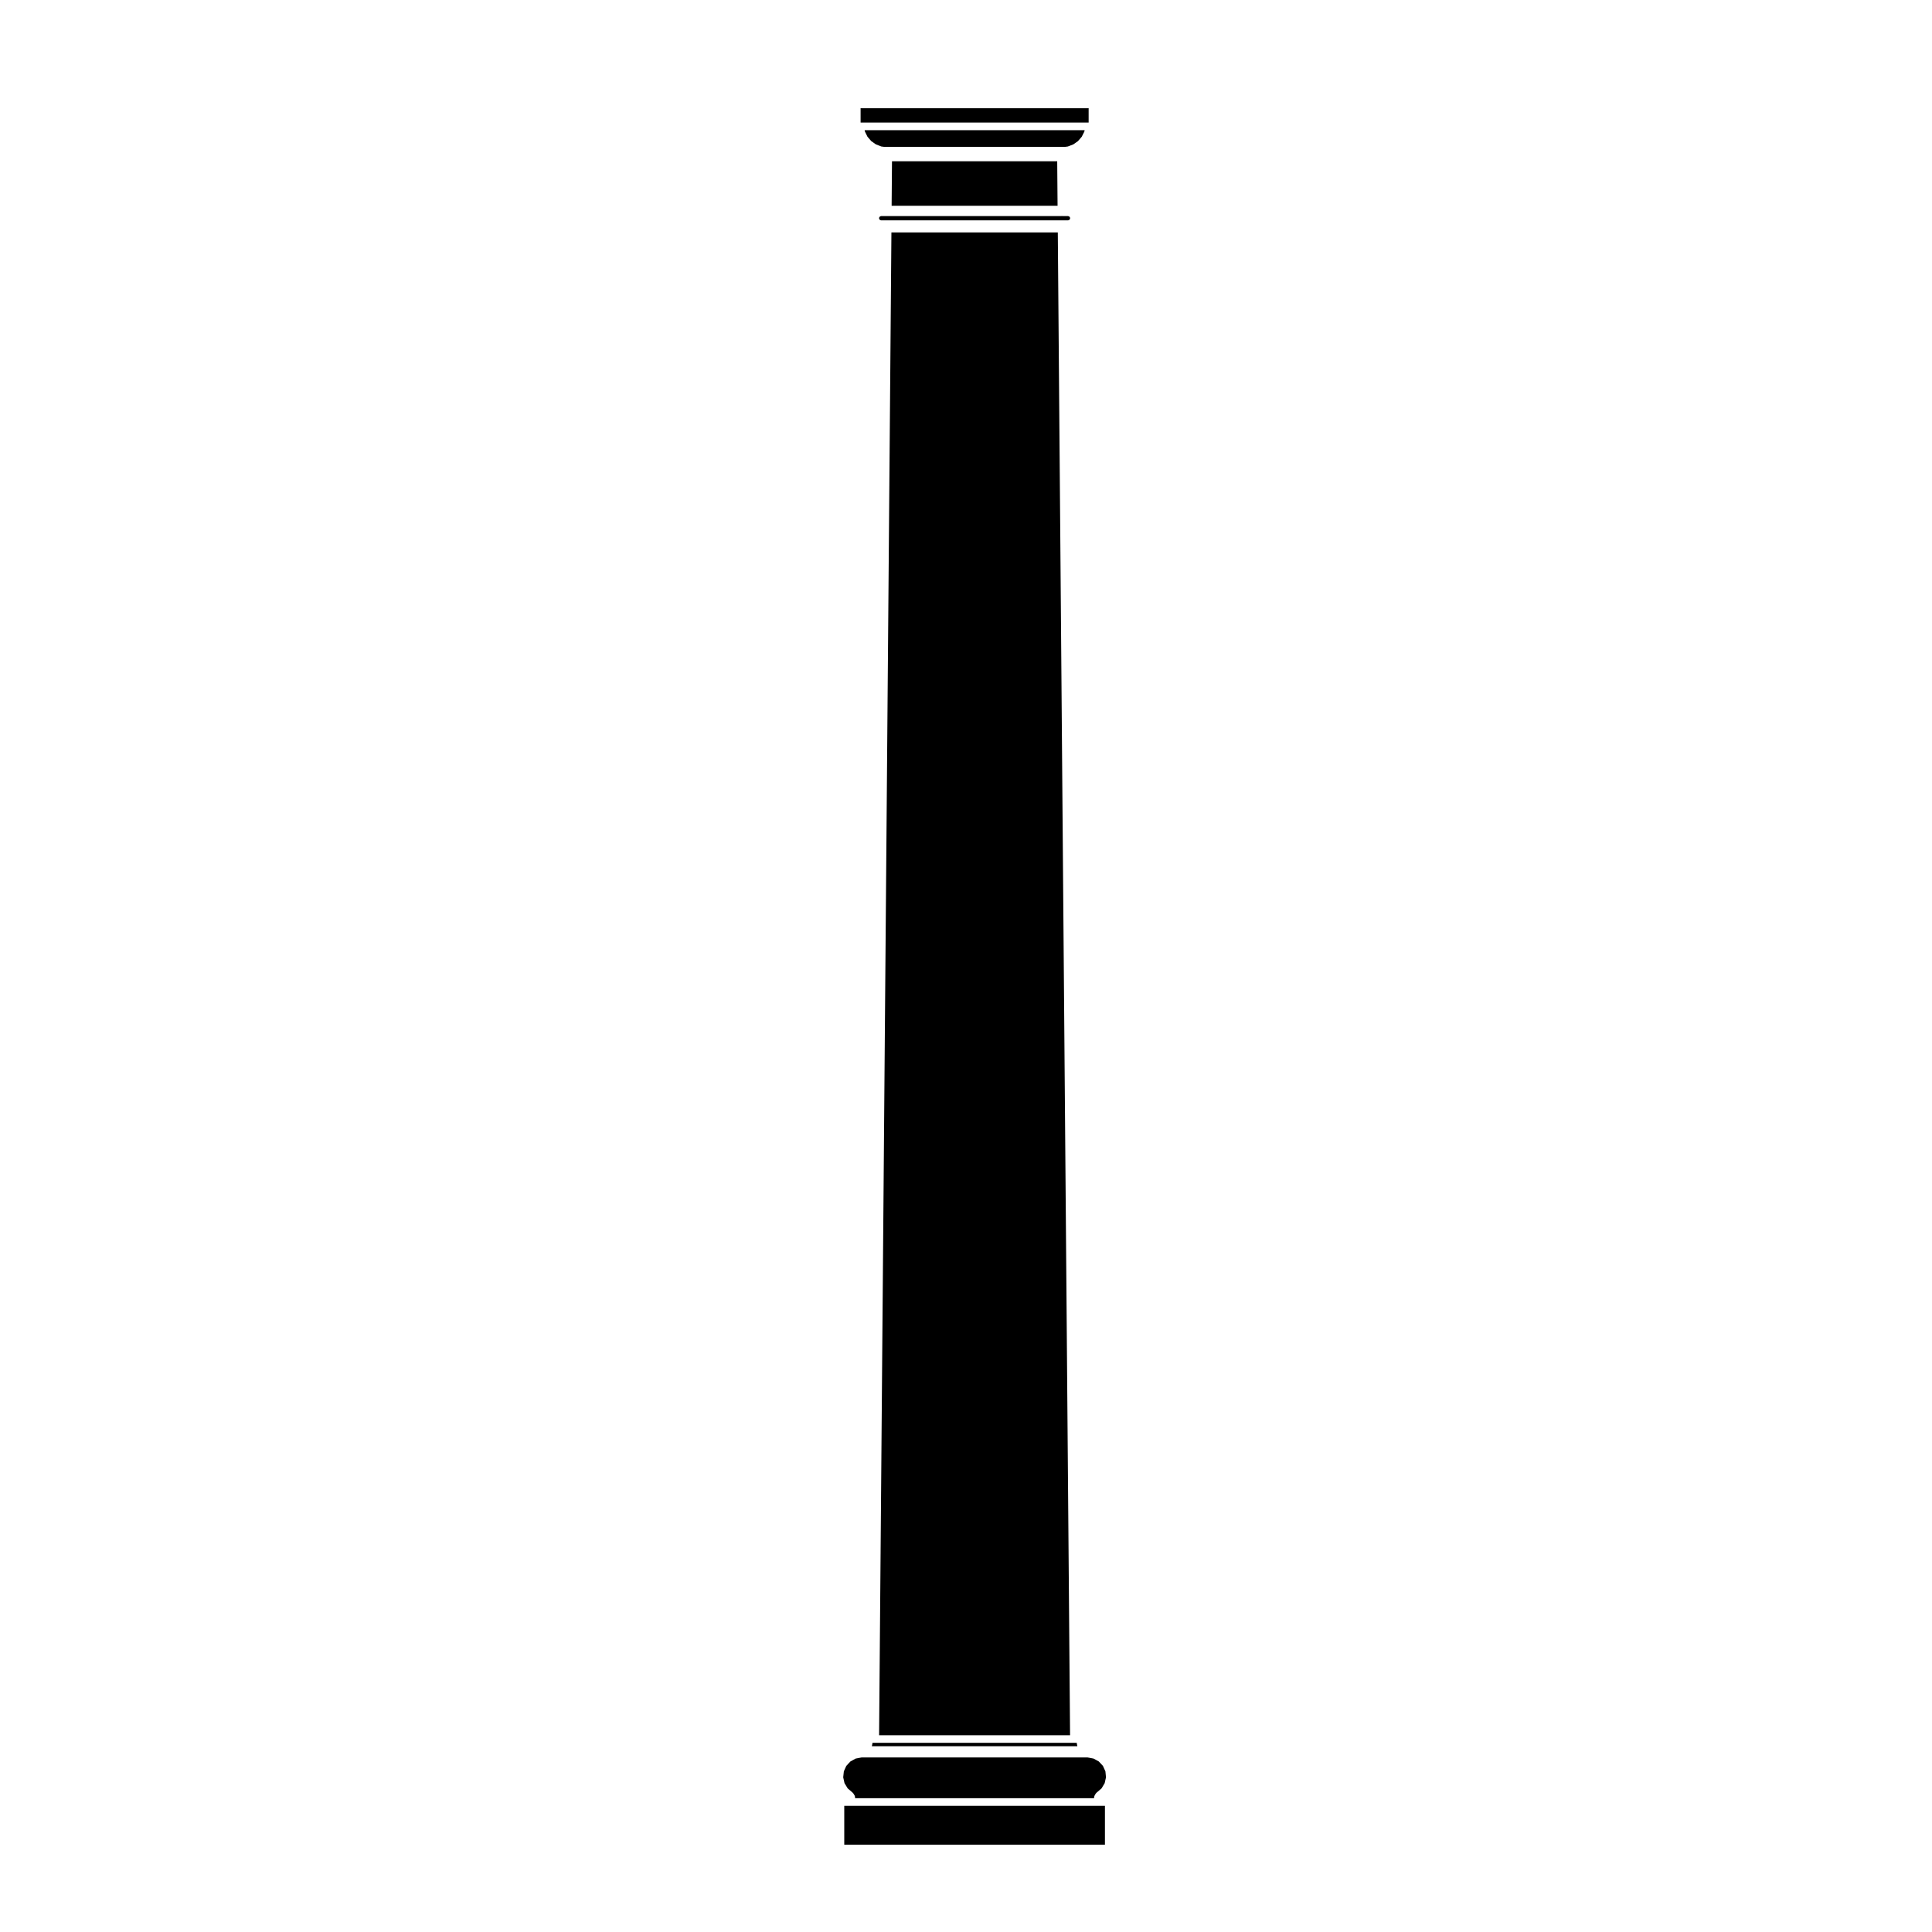 <?xml version="1.0" encoding="UTF-8"?>
<!-- Uploaded to: SVG Find, www.svgfind.com, Generator: SVG Find Mixer Tools -->
<svg fill="#000000" width="800px" height="800px" version="1.1" viewBox="144 144 512 512" xmlns="http://www.w3.org/2000/svg">
 <g>
  <path d="m436.29 611.98-1.09-1.168-1.387-0.766-1.633-0.309h-59.805l-1.633 0.309-1.391 0.777-1.078 1.16-0.645 1.445-0.168 1.582 0.344 1.547 0.836 1.375 1.328 1.152c0.039 0.031 0.066 0.082 0.102 0.117 0.035 0.051 0.082 0.082 0.105 0.125l0.301 0.492c0.016 0.031 0.016 0.07 0.031 0.102 0.023 0.059 0.051 0.117 0.066 0.188s0.023 0.137 0.023 0.207c0 0.031 0.016 0.059 0.012 0.102l-0.004 0.125h63.34l-0.004-0.137c0-0.031 0.012-0.059 0.012-0.102 0.004-0.07 0.016-0.125 0.031-0.195s0.035-0.125 0.07-0.195c0.012-0.02 0.016-0.059 0.031-0.082l0.297-0.504c0.031-0.051 0.074-0.082 0.105-0.117 0.031-0.035 0.059-0.102 0.105-0.125l1.34-1.152 0.82-1.375 0.348-1.547-0.152-1.582z"/>
  <path d="m368.66 622.56h-0.922v10.301h69.082v-10.301z"/>
  <path d="m375.94 606.77h53.57c0-0.012-0.004-0.012-0.004-0.012v-0.02l-0.145-0.719c-0.004-0.039 0.004-0.07 0-0.102 0-0.02-0.004-0.031-0.004-0.051h-0.734-0.004-52.656-0.012-0.734c0 0.02-0.004 0.031-0.012 0.051 0 0.031 0.004 0.059 0 0.102l-0.141 0.719-0.004 0.02s-0.004 0-0.004 0.012z"/>
  <path d="m421.88 186.73h-41.492l-0.098 11.797h43.977l-0.094-11.797z"/>
  <path d="m424.33 205.59h-44.094l-3.266 398.27h50.609z"/>
  <path d="m432.5 172.81c0-0.039 0.016-0.059 0.02-0.102v-0.02h-60.473v0.02c0 0.031 0.02 0.059 0.02 0.102v3.672h60.434z"/>
  <path d="m427 182.82 1.438-0.555 1.234-0.863 0.996-1.152 0.688-1.359 0.086-0.391h-58.309l0.094 0.391 0.668 1.352 1.004 1.16 1.227 0.863 1.438 0.555 0.656 0.086h48.129z"/>
  <path d="m427.3 202.32 0.18-0.168 0.102-0.207v-0.227l-0.098-0.215-0.18-0.16-0.277-0.082h-1.512c-0.039 0-0.074-0.02-0.117-0.031-0.035 0.012-0.07 0.031-0.109 0.031h-47.758l-0.281 0.082-0.18 0.168-0.098 0.207v0.227l0.102 0.207 0.18 0.168 0.277 0.082h49.496z"/>
 </g>
</svg>